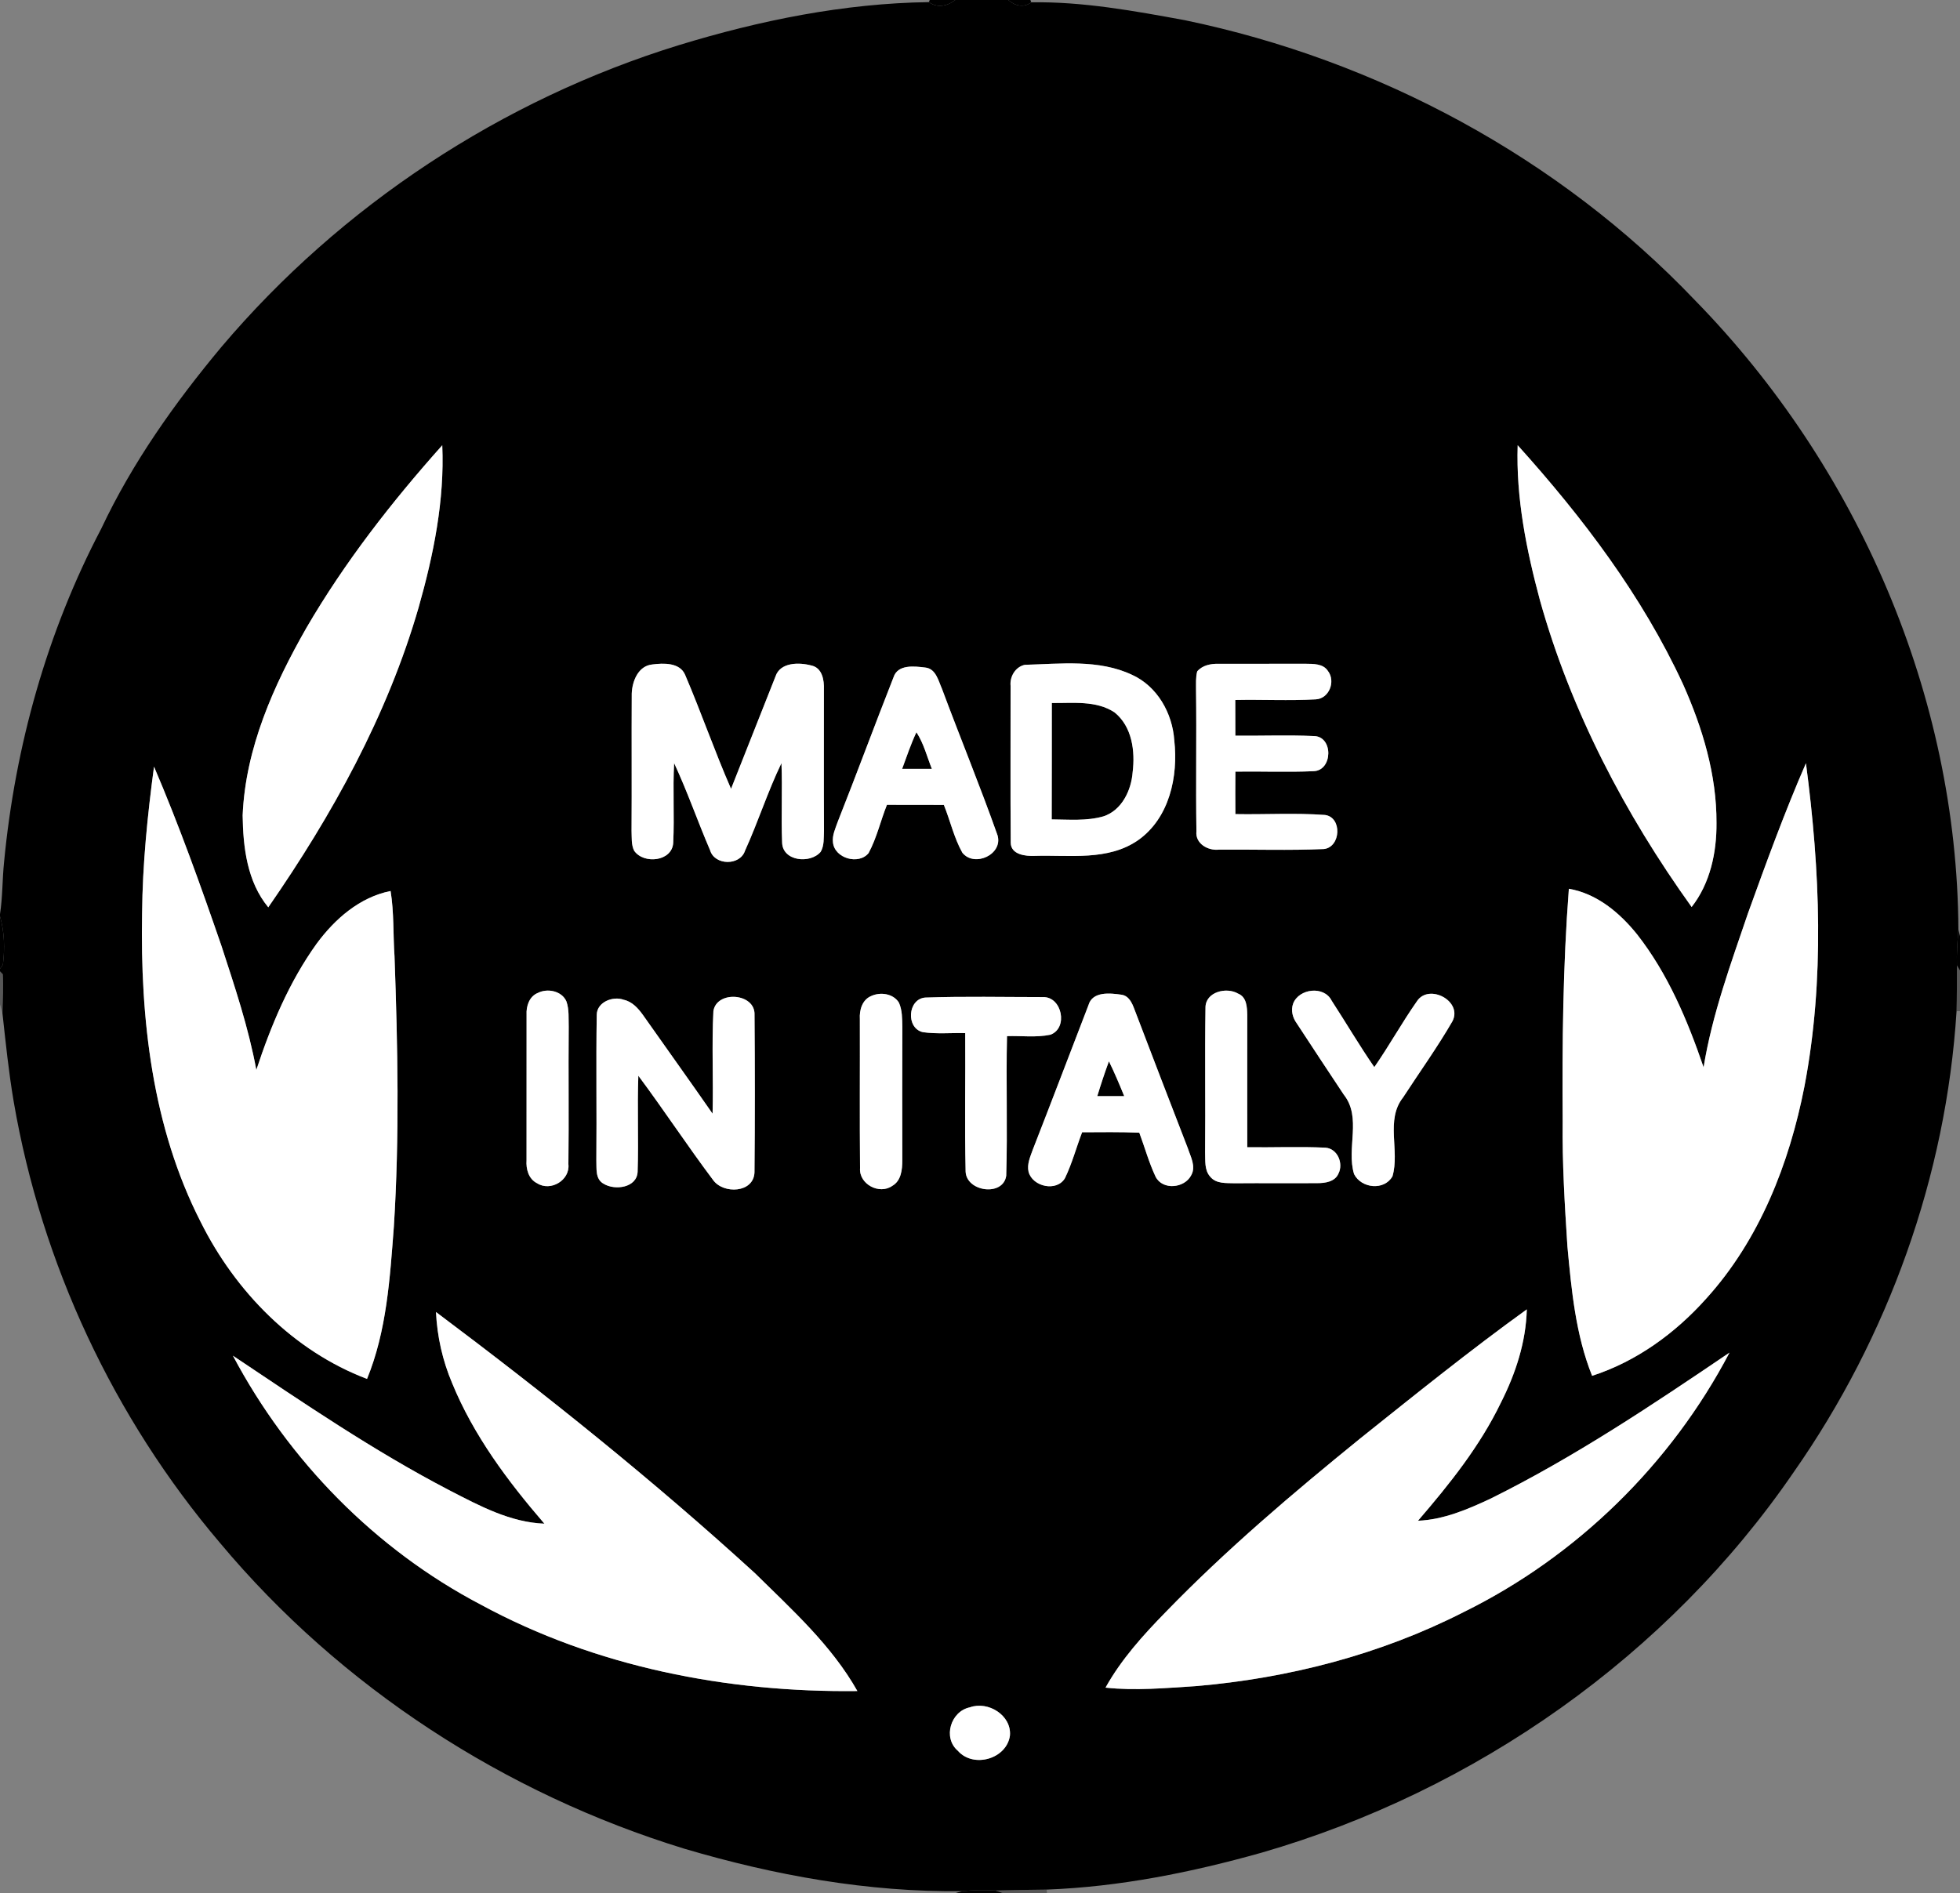<svg width="500pt" height="483pt" viewBox="0 0 500 483" version="1.1" xmlns="http://www.w3.org/2000/svg">
<rect x="0" y="0" width="500" height="483" fill="#808080" stroke="none"/>
<g>
<path fill="#000000" d=" M 237.17 0.00 L 243.68 0.00 C 241.75 1.55 239.08 2.13 236.97 0.54 L 237.17 0.00 Z" />
<path fill="#000000" d=" M 257.22 0.00 L 262.86 0.00 L 263.06 0.59 C 261.23 2.06 258.82 1.49 257.22 0.00 Z" />
<path fill="#000000" d=" M 0.00 233.80 C 1.14 237.79 1.26 242.02 0.74 246.12 C 0.55 246.39 0.18 246.91 0.00 247.18 L 0.00 233.80 Z" />
<path fill="#000000" d=" M 499.59 237.14 L 500.00 238.87 L 500.00 247.63 L 499.21 246.31 C 499.11 243.24 499.36 240.19 499.59 237.14 Z" />
<path fill="#000000" d=" M 245.47 482.53 C 248.27 482.24 251.09 482.18 253.89 482.36 L 255.76 483.00 L 243.76 483.00 L 245.47 482.53 Z" />
</g>
<g>
<path fill="#000000" d=" M 243.68 0.00 L 257.22 0.00 C 258.82 1.49 261.23 2.06 263.06 0.59 C 276.23 0.38 289.32 2.78 302.24 5.15 C 351.41 15.34 397.69 40.20 432.40 76.62 C 473.92 119.07 499.29 177.56 499.59 237.14 C 499.36 240.19 499.11 243.24 499.21 246.31 C 499.21 250.20 499.22 254.10 499.12 258.00 C 496.48 300.00 481.72 341.12 457.61 375.57 C 425.50 422.48 376.33 456.95 321.84 472.71 C 303.96 477.74 285.59 481.44 266.99 482.13 C 262.62 482.20 258.26 482.23 253.89 482.36 C 251.09 482.18 248.27 482.24 245.47 482.53 C 221.45 482.83 197.56 478.50 174.58 471.70 C 128.81 457.66 86.93 430.52 56.17 393.73 C 28.99 361.77 10.60 322.45 3.50 281.11 C 2.22 273.61 1.45 266.03 0.62 258.47 C 0.71 255.17 0.91 251.87 0.72 248.57 C 0.54 248.39 0.18 248.02 0.00 247.84 L 0.00 247.18 C 0.18 246.91 0.55 246.39 0.74 246.12 C 1.26 242.02 1.14 237.79 0.00 233.80 L 0.00 233.24 C 0.68 228.84 0.58 224.37 1.04 219.94 C 3.86 190.39 12.00 161.23 25.82 134.91 C 33.75 118.07 44.59 102.78 56.48 88.53 C 86.99 52.48 128.01 25.45 173.15 11.53 C 193.82 5.20 215.31 0.84 236.97 0.54 C 239.08 2.13 241.75 1.55 243.68 0.00 M 78.19 160.16 C 69.80 174.85 62.62 190.89 61.90 208.04 C 62.01 216.19 63.05 224.99 68.44 231.50 C 84.72 208.01 98.78 182.63 106.77 155.06 C 110.59 141.60 113.43 127.67 112.82 113.61 C 99.93 128.05 87.95 143.42 78.19 160.16 M 387.16 113.60 C 386.72 127.03 389.39 140.32 392.86 153.22 C 400.75 181.39 414.53 207.71 431.54 231.42 C 436.27 225.39 437.94 217.50 437.88 209.98 C 437.94 197.69 434.31 185.70 429.34 174.57 C 418.91 152.00 403.73 131.99 387.16 113.60 M 166.40 169.54 C 162.81 169.89 161.27 173.82 161.16 176.96 C 161.09 188.64 161.19 200.33 161.11 212.02 C 161.19 213.70 161.00 215.50 161.77 217.06 C 164.20 220.59 171.49 219.82 171.74 215.03 C 172.07 208.26 171.60 201.48 171.97 194.71 C 175.36 201.97 177.97 209.57 181.14 216.93 C 182.29 220.86 188.80 220.95 190.06 217.05 C 193.40 209.71 195.84 201.98 199.35 194.71 C 199.63 201.45 199.24 208.19 199.52 214.92 C 199.58 219.75 206.70 220.49 209.36 217.34 C 210.29 215.74 210.11 213.79 210.20 212.01 C 210.14 199.99 210.19 187.96 210.18 175.94 C 210.27 173.52 209.76 170.36 206.93 169.79 C 203.84 168.97 199.01 168.94 197.82 172.62 C 194.02 182.16 190.29 191.73 186.49 201.27 C 182.30 191.69 178.88 181.78 174.77 172.17 C 173.42 169.01 169.24 169.17 166.40 169.54 M 261.43 169.63 C 259.02 170.15 257.57 172.63 257.80 174.99 C 257.82 188.34 257.73 201.70 257.84 215.04 C 257.89 218.08 261.65 218.49 263.98 218.38 C 272.82 218.10 282.67 219.74 290.38 214.34 C 298.33 208.70 300.60 198.09 299.56 188.90 C 299.09 181.98 295.24 175.11 288.78 172.18 C 280.28 168.17 270.51 169.39 261.43 169.63 M 305.41 171.30 C 305.00 172.83 305.13 174.44 305.11 176.01 C 305.27 188.04 305.03 200.07 305.21 212.09 C 304.87 215.24 308.13 217.09 310.93 216.79 C 319.87 216.71 328.82 217.03 337.75 216.63 C 342.06 216.11 342.43 208.55 338.02 207.94 C 330.42 207.38 322.77 207.86 315.15 207.72 C 315.12 204.11 315.12 200.49 315.15 196.88 C 321.78 196.78 328.41 197.07 335.03 196.77 C 340.04 196.69 340.20 187.78 335.08 187.80 C 328.44 187.50 321.79 187.78 315.14 187.70 C 315.13 184.67 315.13 181.63 315.12 178.60 C 321.97 178.45 328.83 178.83 335.66 178.44 C 339.08 178.26 340.77 173.84 338.77 171.22 C 337.53 169.27 334.99 169.40 332.98 169.36 C 325.62 169.39 318.25 169.35 310.89 169.37 C 308.90 169.32 306.77 169.72 305.41 171.30 M 227.94 172.81 C 223.10 185.09 218.54 197.48 213.68 209.75 C 213.11 211.41 212.27 213.11 212.49 214.92 C 212.87 219.00 219.05 220.78 221.58 217.66 C 223.67 213.78 224.63 209.42 226.26 205.35 C 231.10 205.37 235.94 205.36 240.78 205.37 C 242.41 209.40 243.36 213.75 245.49 217.56 C 248.54 221.40 255.92 218.03 254.47 213.12 C 250.03 200.57 244.95 188.24 240.30 175.75 C 239.37 173.67 238.75 170.59 236.01 170.32 C 233.26 169.99 229.02 169.45 227.94 172.81 M 445.92 233.00 C 441.53 245.91 436.79 258.80 434.59 272.32 C 430.50 260.37 425.51 248.48 417.67 238.46 C 413.23 232.92 407.40 228.01 400.22 226.77 C 398.71 246.47 398.50 266.26 398.64 286.03 C 398.51 296.69 399.16 307.35 399.85 317.99 C 400.89 329.15 401.94 340.54 406.15 351.04 C 417.48 347.38 427.38 340.16 435.26 331.34 C 448.87 316.33 456.48 296.84 460.32 277.18 C 465.51 250.00 464.30 222.03 460.70 194.74 C 455.24 207.27 450.56 220.14 445.92 233.00 M 39.29 195.61 C 37.63 208.02 36.36 220.52 36.25 233.05 C 35.76 259.85 38.82 287.58 51.18 311.75 C 60.02 329.52 74.88 344.72 93.63 351.83 C 98.66 339.56 99.47 326.11 100.47 313.03 C 101.93 290.04 101.47 266.97 100.64 243.96 C 100.26 238.42 100.54 232.84 99.64 227.34 C 91.75 228.92 85.44 234.46 80.79 240.76 C 73.79 250.50 69.12 261.66 65.39 273.00 C 63.40 262.21 59.90 251.79 56.51 241.39 C 51.20 225.97 45.70 210.60 39.29 195.61 M 137.20 253.35 C 135.01 254.23 134.21 256.73 134.33 258.91 C 134.31 271.28 134.34 283.66 134.32 296.03 C 134.16 298.29 134.83 300.84 137.04 301.92 C 140.46 304.10 145.45 301.13 145.00 297.05 C 145.15 285.37 144.97 273.70 145.08 262.03 C 145.01 259.87 145.22 257.62 144.51 255.55 C 143.37 252.84 139.66 252.08 137.20 253.35 M 307.52 257.11 C 307.33 269.40 307.54 281.70 307.42 294.00 C 307.51 296.10 307.20 298.54 308.73 300.24 C 310.26 302.11 312.87 301.83 315.02 301.91 C 322.02 301.85 329.02 301.93 336.02 301.88 C 338.02 301.89 340.55 301.54 341.44 299.45 C 342.78 296.85 341.20 293.05 338.11 292.83 C 331.47 292.51 324.82 292.81 318.18 292.72 C 318.15 281.47 318.19 270.22 318.18 258.97 C 318.13 256.97 318.04 254.41 315.86 253.53 C 312.88 251.75 307.50 253.08 307.52 257.11 M 329.90 256.02 C 329.23 257.80 329.76 259.70 330.85 261.18 C 334.80 267.24 338.80 273.27 342.80 279.30 C 347.45 285.15 343.40 292.97 345.43 299.58 C 347.28 303.23 353.11 303.85 355.22 300.14 C 357.14 293.60 353.36 285.76 357.93 280.01 C 362.13 273.55 366.64 267.28 370.50 260.61 C 373.23 255.43 364.49 250.84 361.46 255.47 C 357.63 260.93 354.40 266.80 350.59 272.28 C 346.77 266.75 343.37 260.95 339.71 255.32 C 337.79 251.45 331.40 252.21 329.90 256.02 M 222.19 254.16 C 219.94 255.12 219.21 257.73 219.35 259.98 C 219.39 272.67 219.28 285.37 219.40 298.06 C 219.11 302.14 224.33 304.91 227.63 302.57 C 229.92 301.26 230.18 298.37 230.18 296.01 C 230.17 284.66 230.14 273.32 230.19 261.98 C 230.14 259.92 230.18 257.76 229.33 255.85 C 227.90 253.48 224.53 253.04 222.19 254.16 M 235.44 263.36 C 239.01 263.87 242.64 263.51 246.23 263.60 C 246.31 275.37 246.07 287.15 246.33 298.91 C 246.52 304.09 255.91 305.38 256.69 299.99 C 257.05 288.13 256.62 276.24 256.89 264.37 C 260.57 264.25 264.33 264.77 267.95 264.01 C 272.57 262.35 270.93 254.26 266.06 254.41 C 256.05 254.41 246.02 254.18 236.02 254.53 C 231.52 254.90 231.06 262.37 235.44 263.36 M 277.66 256.49 C 272.92 268.79 268.24 281.12 263.44 293.40 C 262.81 295.18 261.94 297.06 262.39 299.00 C 263.41 302.81 269.59 304.17 271.68 300.60 C 273.49 296.85 274.56 292.79 276.05 288.90 C 280.91 288.88 285.78 288.80 290.64 289.01 C 292.03 292.73 293.08 296.60 294.78 300.21 C 296.55 303.77 302.22 303.20 303.90 299.83 C 305.14 297.60 303.72 295.14 303.02 292.98 C 298.45 281.16 293.89 269.33 289.38 257.48 C 288.78 255.89 287.99 254.08 286.08 253.80 C 283.19 253.39 278.67 252.88 277.66 256.49 M 152.23 258.97 C 152.03 271.30 152.25 283.64 152.13 295.97 C 152.23 298.07 151.78 300.83 153.99 302.04 C 156.86 303.81 162.50 303.07 162.66 298.95 C 162.93 290.79 162.54 282.63 162.84 274.47 C 169.36 283.22 175.36 292.36 181.91 301.08 C 184.54 304.76 192.30 304.40 192.47 299.11 C 192.60 285.73 192.59 272.33 192.48 258.94 C 192.72 253.38 182.86 252.63 181.99 257.96 C 181.54 266.68 182.01 275.43 181.78 284.16 C 175.92 275.72 169.93 267.37 164.01 258.96 C 162.78 257.25 161.26 255.55 159.10 255.09 C 156.36 254.07 152.24 255.68 152.23 258.97 M 347.01 367.01 C 329.78 381.00 312.81 395.39 297.35 411.34 C 291.61 417.21 286.03 423.39 282.02 430.60 C 289.67 431.43 297.35 430.70 305.00 430.22 C 328.65 428.22 352.14 422.16 373.33 411.35 C 402.18 397.17 426.28 373.58 441.20 345.12 C 421.50 358.48 401.65 371.77 380.29 382.36 C 374.42 385.11 368.30 387.74 361.73 388.02 C 369.75 378.71 377.53 369.00 382.89 357.87 C 386.63 350.48 389.28 342.42 389.49 334.09 C 374.96 344.57 361.01 355.83 347.01 367.01 M 111.22 334.76 C 111.52 340.99 112.90 347.14 115.33 352.88 C 120.79 366.23 129.53 377.92 138.88 388.77 C 130.17 388.44 122.30 384.20 114.72 380.29 C 95.43 370.26 77.46 357.98 59.42 345.91 C 73.63 372.69 95.74 395.32 122.65 409.42 C 151.92 425.33 185.60 431.87 218.72 431.47 C 212.13 419.79 202.03 410.71 192.59 401.40 C 166.69 377.74 139.27 355.79 111.22 334.76 M 247.41 435.63 C 242.52 436.63 240.46 443.40 244.35 446.71 C 248.31 451.25 256.84 448.80 257.64 442.81 C 258.06 437.65 252.06 433.94 247.41 435.63 Z" />
<path fill="#000000" d=" M 268.32 179.37 C 273.67 179.44 279.61 178.65 284.33 181.77 C 288.81 185.39 289.61 191.66 288.94 197.04 C 288.59 201.66 286.17 206.78 281.47 208.30 C 277.19 209.52 272.68 209.10 268.29 209.07 C 268.34 199.17 268.30 189.27 268.32 179.37 Z" />
<path fill="#000000" d=" M 233.78 186.83 C 235.65 189.68 236.47 193.05 237.72 196.18 C 235.19 196.17 232.67 196.17 230.14 196.17 C 231.29 193.04 232.36 189.86 233.78 186.83 Z" />
<path fill="#000000" d=" M 282.89 270.79 C 284.31 273.69 285.57 276.68 286.79 279.68 C 284.50 279.69 282.21 279.69 279.92 279.68 C 280.83 276.69 281.81 273.72 282.89 270.79 Z" />
</g>
<g>
<path fill="#ffffff" d=" M 78.19 160.16 C 87.95 143.42 99.93 128.05 112.82 113.61 C 113.43 127.67 110.59 141.60 106.77 155.06 C 98.78 182.63 84.72 208.01 68.44 231.50 C 63.05 224.99 62.01 216.19 61.90 208.04 C 62.62 190.89 69.80 174.85 78.19 160.16 Z" />
<path fill="#ffffff" d=" M 387.16 113.60 C 403.73 131.99 418.91 152.00 429.34 174.57 C 434.31 185.70 437.94 197.69 437.88 209.98 C 437.94 217.50 436.27 225.39 431.54 231.42 C 414.53 207.71 400.75 181.39 392.86 153.22 C 389.39 140.32 386.72 127.03 387.16 113.60 Z" />
<path fill="#ffffff" d=" M 166.40 169.54 C 169.24 169.17 173.42 169.01 174.77 172.17 C 178.88 181.78 182.30 191.69 186.49 201.27 C 190.29 191.73 194.02 182.16 197.82 172.62 C 199.01 168.94 203.84 168.97 206.93 169.79 C 209.76 170.36 210.27 173.52 210.18 175.94 C 210.19 187.96 210.14 199.99 210.20 212.01 C 210.11 213.79 210.29 215.74 209.36 217.34 C 206.70 220.49 199.58 219.75 199.52 214.92 C 199.24 208.19 199.63 201.45 199.35 194.71 C 195.84 201.98 193.40 209.71 190.06 217.05 C 188.80 220.95 182.29 220.86 181.14 216.93 C 177.97 209.57 175.36 201.97 171.97 194.71 C 171.60 201.48 172.07 208.26 171.74 215.03 C 171.49 219.82 164.20 220.59 161.77 217.06 C 161.00 215.50 161.19 213.70 161.11 212.02 C 161.19 200.33 161.09 188.64 161.16 176.96 C 161.27 173.82 162.81 169.89 166.40 169.54 Z" />
<path fill="#ffffff" d=" M 261.43 169.63 C 270.51 169.39 280.28 168.17 288.78 172.18 C 295.24 175.11 299.09 181.98 299.56 188.90 C 300.60 198.09 298.33 208.70 290.38 214.34 C 282.67 219.74 272.82 218.10 263.98 218.38 C 261.65 218.49 257.89 218.08 257.84 215.04 C 257.73 201.70 257.82 188.34 257.80 174.99 C 257.57 172.63 259.02 170.15 261.43 169.63 M 268.32 179.37 C 268.30 189.27 268.34 199.17 268.29 209.07 C 272.68 209.10 277.19 209.52 281.47 208.30 C 286.17 206.78 288.59 201.66 288.94 197.04 C 289.61 191.66 288.81 185.39 284.33 181.77 C 279.61 178.65 273.67 179.44 268.32 179.37 Z" />
<path fill="#ffffff" d=" M 305.41 171.30 C 306.77 169.72 308.90 169.32 310.89 169.37 C 318.25 169.35 325.62 169.39 332.98 169.36 C 334.99 169.40 337.53 169.27 338.77 171.22 C 340.77 173.84 339.08 178.26 335.66 178.44 C 328.83 178.83 321.97 178.45 315.12 178.60 C 315.13 181.63 315.13 184.67 315.14 187.70 C 321.79 187.78 328.44 187.50 335.08 187.80 C 340.20 187.78 340.04 196.69 335.03 196.77 C 328.41 197.07 321.78 196.78 315.15 196.88 C 315.12 200.49 315.12 204.11 315.15 207.72 C 322.77 207.86 330.42 207.38 338.02 207.94 C 342.43 208.55 342.06 216.11 337.75 216.63 C 328.82 217.03 319.87 216.71 310.93 216.79 C 308.13 217.09 304.87 215.24 305.21 212.09 C 305.03 200.07 305.27 188.04 305.11 176.01 C 305.13 174.44 305.00 172.83 305.41 171.30 Z" />
<path fill="#ffffff" d=" M 227.94 172.81 C 229.02 169.45 233.26 169.99 236.01 170.32 C 238.75 170.59 239.37 173.67 240.30 175.75 C 244.95 188.24 250.03 200.57 254.47 213.12 C 255.92 218.03 248.54 221.40 245.49 217.56 C 243.36 213.75 242.41 209.40 240.78 205.37 C 235.94 205.36 231.10 205.37 226.26 205.35 C 224.63 209.42 223.67 213.78 221.58 217.66 C 219.05 220.78 212.87 219.00 212.49 214.92 C 212.27 213.11 213.11 211.41 213.68 209.75 C 218.54 197.48 223.10 185.09 227.94 172.81 M 233.78 186.83 C 232.36 189.86 231.29 193.04 230.14 196.17 C 232.67 196.17 235.19 196.17 237.72 196.18 C 236.47 193.05 235.65 189.68 233.78 186.83 Z" />
<path fill="#ffffff" d=" M 445.92 233.00 C 450.56 220.14 455.24 207.27 460.70 194.74 C 464.30 222.03 465.51 250.00 460.32 277.18 C 456.48 296.84 448.87 316.33 435.26 331.34 C 427.38 340.16 417.48 347.38 406.15 351.04 C 401.94 340.54 400.89 329.15 399.85 317.99 C 399.16 307.35 398.51 296.69 398.64 286.03 C 398.50 266.26 398.71 246.47 400.22 226.77 C 407.40 228.01 413.23 232.92 417.67 238.46 C 425.51 248.48 430.50 260.37 434.59 272.32 C 436.79 258.80 441.53 245.91 445.92 233.00 Z" />
<path fill="#ffffff" d=" M 39.29 195.61 C 45.70 210.60 51.20 225.97 56.51 241.39 C 59.90 251.79 63.40 262.21 65.39 273.00 C 69.12 261.66 73.79 250.50 80.79 240.76 C 85.44 234.46 91.75 228.92 99.64 227.34 C 100.54 232.84 100.26 238.42 100.64 243.96 C 101.47 266.97 101.93 290.04 100.47 313.03 C 99.47 326.11 98.66 339.56 93.63 351.83 C 74.88 344.72 60.02 329.52 51.18 311.75 C 38.82 287.58 35.76 259.85 36.25 233.05 C 36.36 220.52 37.63 208.02 39.29 195.61 Z" />
<path fill="#ffffff" d=" M 137.20 253.35 C 139.66 252.08 143.37 252.84 144.51 255.55 C 145.22 257.62 145.01 259.87 145.08 262.03 C 144.97 273.70 145.15 285.37 145.00 297.05 C 145.45 301.13 140.46 304.10 137.04 301.92 C 134.83 300.84 134.16 298.29 134.32 296.03 C 134.34 283.66 134.31 271.28 134.33 258.91 C 134.21 256.73 135.01 254.23 137.20 253.35 Z" />
<path fill="#ffffff" d=" M 307.52 257.11 C 307.50 253.08 312.88 251.75 315.86 253.53 C 318.04 254.41 318.13 256.97 318.18 258.97 C 318.19 270.22 318.15 281.47 318.18 292.72 C 324.82 292.81 331.47 292.51 338.11 292.83 C 341.20 293.05 342.78 296.85 341.44 299.45 C 340.55 301.54 338.02 301.89 336.02 301.88 C 329.02 301.93 322.02 301.85 315.02 301.91 C 312.87 301.83 310.26 302.11 308.73 300.24 C 307.20 298.54 307.51 296.10 307.42 294.00 C 307.54 281.70 307.33 269.40 307.52 257.11 Z" />
<path fill="#ffffff" d=" M 329.90 256.02 C 331.40 252.21 337.79 251.45 339.71 255.32 C 343.37 260.95 346.77 266.75 350.59 272.28 C 354.40 266.80 357.63 260.93 361.46 255.47 C 364.49 250.84 373.23 255.43 370.50 260.61 C 366.64 267.28 362.13 273.55 357.93 280.01 C 353.36 285.76 357.14 293.60 355.22 300.14 C 353.11 303.85 347.28 303.23 345.43 299.58 C 343.40 292.97 347.45 285.15 342.80 279.30 C 338.80 273.27 334.80 267.24 330.85 261.18 C 329.76 259.70 329.23 257.80 329.90 256.02 Z" />
<path fill="#ffffff" d=" M 222.19 254.16 C 224.53 253.04 227.90 253.48 229.33 255.85 C 230.18 257.76 230.14 259.92 230.19 261.98 C 230.14 273.32 230.17 284.66 230.18 296.01 C 230.18 298.37 229.92 301.26 227.63 302.57 C 224.33 304.91 219.11 302.14 219.40 298.06 C 219.28 285.37 219.39 272.67 219.35 259.98 C 219.21 257.73 219.94 255.12 222.19 254.16 Z" />
<path fill="#ffffff" d=" M 235.44 263.36 C 231.06 262.37 231.52 254.90 236.02 254.53 C 246.02 254.18 256.05 254.41 266.06 254.41 C 270.93 254.26 272.57 262.35 267.95 264.01 C 264.33 264.77 260.57 264.25 256.89 264.37 C 256.62 276.24 257.05 288.13 256.69 299.99 C 255.91 305.38 246.52 304.09 246.33 298.91 C 246.07 287.15 246.31 275.37 246.23 263.60 C 242.64 263.51 239.01 263.87 235.44 263.36 Z" />
<path fill="#ffffff" d=" M 277.66 256.49 C 278.67 252.88 283.19 253.39 286.08 253.80 C 287.99 254.08 288.78 255.89 289.38 257.48 C 293.89 269.33 298.45 281.16 303.02 292.98 C 303.72 295.14 305.14 297.60 303.90 299.83 C 302.22 303.20 296.55 303.77 294.78 300.21 C 293.08 296.60 292.03 292.73 290.64 289.01 C 285.78 288.80 280.91 288.88 276.05 288.90 C 274.56 292.79 273.49 296.85 271.68 300.60 C 269.59 304.17 263.41 302.81 262.39 299.00 C 261.94 297.06 262.81 295.18 263.44 293.40 C 268.24 281.12 272.92 268.79 277.66 256.49 M 282.89 270.79 C 281.81 273.72 280.83 276.69 279.92 279.68 C 282.21 279.69 284.50 279.69 286.79 279.68 C 285.57 276.68 284.31 273.69 282.89 270.79 Z" />
<path fill="#ffffff" d=" M 152.23 258.97 C 152.24 255.68 156.36 254.07 159.10 255.09 C 161.26 255.55 162.78 257.25 164.01 258.96 C 169.93 267.37 175.92 275.72 181.78 284.16 C 182.01 275.43 181.54 266.68 181.99 257.96 C 182.86 252.63 192.72 253.38 192.48 258.94 C 192.59 272.33 192.60 285.73 192.47 299.11 C 192.30 304.40 184.54 304.76 181.91 301.08 C 175.36 292.36 169.36 283.22 162.84 274.47 C 162.54 282.63 162.93 290.79 162.66 298.95 C 162.50 303.07 156.86 303.81 153.99 302.04 C 151.78 300.83 152.23 298.07 152.13 295.97 C 152.25 283.64 152.03 271.30 152.23 258.97 Z" />
<path fill="#ffffff" d=" M 347.01 367.01 C 361.01 355.83 374.96 344.57 389.49 334.09 C 389.28 342.42 386.63 350.48 382.89 357.87 C 377.53 369.00 369.75 378.71 361.73 388.02 C 368.30 387.74 374.42 385.11 380.29 382.36 C 401.65 371.77 421.50 358.48 441.20 345.12 C 426.28 373.58 402.18 397.17 373.33 411.35 C 352.14 422.16 328.65 428.22 305.00 430.22 C 297.35 430.70 289.67 431.43 282.02 430.60 C 286.03 423.39 291.61 417.21 297.35 411.34 C 312.81 395.39 329.78 381.00 347.01 367.01 Z" />
<path fill="#ffffff" d=" M 111.22 334.76 C 139.27 355.79 166.69 377.74 192.59 401.40 C 202.03 410.71 212.13 419.79 218.72 431.47 C 185.60 431.87 151.92 425.33 122.65 409.42 C 95.74 395.32 73.63 372.69 59.42 345.91 C 77.46 357.98 95.43 370.26 114.72 380.29 C 122.30 384.20 130.17 388.44 138.88 388.77 C 129.53 377.92 120.79 366.23 115.33 352.88 C 112.90 347.14 111.52 340.99 111.22 334.76 Z" />
<path fill="#ffffff" d=" M 247.41 435.63 C 252.06 433.94 258.06 437.65 257.64 442.81 C 256.84 448.80 248.31 451.25 244.35 446.71 C 240.46 443.40 242.52 436.63 247.41 435.63 Z" />
</g>
<g>
<path fill="#000000" opacity="0.32" d=" M 499.21 246.31 L 500.00 247.63 L 500.00 258.00 L 499.12 258.00 C 499.22 254.10 499.21 250.20 499.21 246.31 Z" />
<path fill="#000000" opacity="0.32" d=" M 0.00 247.84 C 0.18 248.02 0.54 248.39 0.72 248.57 C 0.91 251.87 0.71 255.17 0.62 258.47 L 0.00 256.23 L 0.00 247.84 Z" />
<path fill="#000000" opacity="0.32" d=" M 253.89 482.36 C 258.26 482.23 262.62 482.20 266.99 482.13 L 267.09 483.00 L 255.76 483.00 L 253.89 482.36 Z" />
</g>
</svg>

